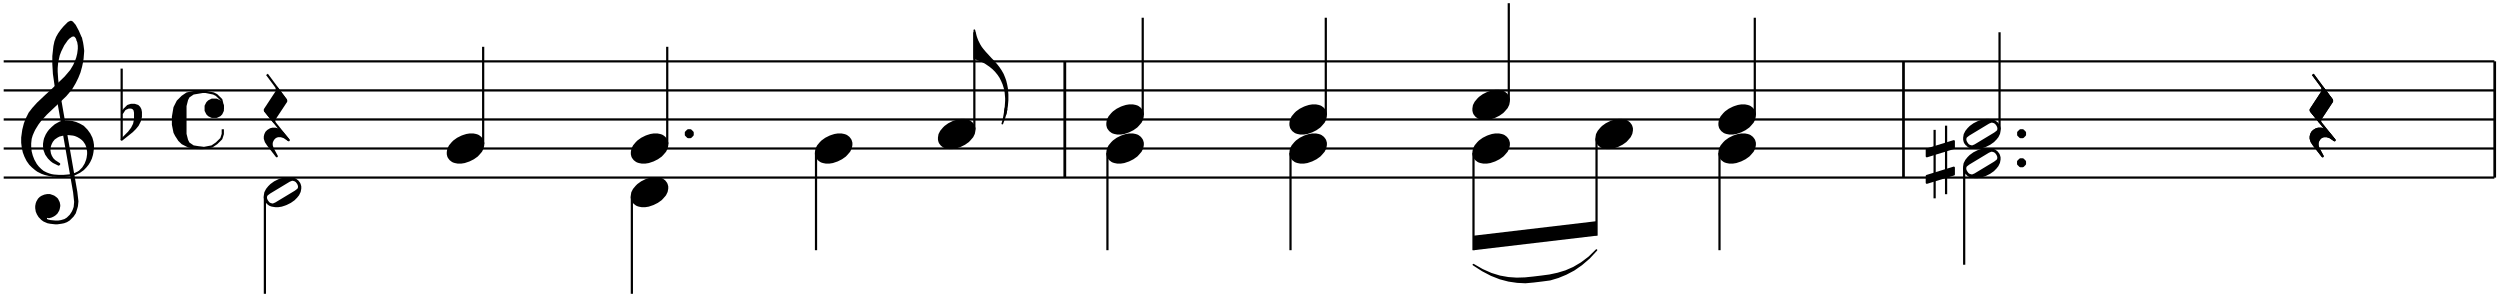 <?xml version="1.0" encoding="UTF-8"?>
<!DOCTYPE svg PUBLIC "-//W3C//DTD SVG 1.1//EN" "http://www.w3.org/Graphics/SVG/1.1/DTD/svg11.dtd">
<svg version="1.1" xmlns="http://www.w3.org/2000/svg" xmlns:xlink="http://www.w3.org/1999/xlink" viewBox="37 0 542 64" width="542" height="64">
<g transform="translate(0,97) scale(1,-1) scale(.018) translate(2100,27250)" stroke-linejoin="round" color="black" stroke="currentColor" fill="none" stroke-width="26.707" fill-rule="evenodd">
<defs>
<g id="P00">
<path d=" M118 -168 L162 -168 L200 -162 L256 -143 L306 -118 L350 -87 L368 -68 L400 -31 L418 6 L425 43 L425 68 L418 93 L412 106 L393 131 L368 150 L356 156 L337 162 L306 168 L262 168 L225 162 L187 150 L168 143 L118 118 L75 87 L56 68 L25 31 L6 -6 L0 -43 L0 -68 L6 -93 L12 -106 L31 -131 L56 -150 L68 -156 L87 -162 L118 -168 Z" fill="currentColor"/>
</g>
</defs>
<defs>
<g id="P01">
<path d=" M31 -131 L56 -150 L68 -156 L87 -162 L125 -168 L162 -168 L200 -162 L237 -150 L256 -143 L306 -118 L350 -87 L368 -68 L375 -62 L400 -31 L418 6 L425 43 L425 68 L418 93 L412 106 L393 131 L368 150 L356 156 L337 162 L300 168 L262 168 L225 162 L187 150 L168 143 L118 118 L75 87 L50 62 L25 31 L6 -6 L0 -43 L0 -68 L6 -93 L12 -106 L31 -131 M43 -131 L62 -143 L87 -150 L100 -150 L131 -137 L368 6 L393 25 L406 37 L412 56 L412 75 L406 93 L400 106 L381 131 L362 143 L337 150 L325 150 L293 137 L56 -6 L31 -25 L18 -37 L12 -56 L12 -75 L18 -93 L25 -106 L43 -131 Z" fill="currentColor"/>
</g>
</defs>
<defs>
<g id="P02">
<path d=" M25 368 L256 56 M0 -68 L287 -425 "/>
<path d=" M143 206 L143 162 L0 -56 L0 -68 L112 -206 L112 -175 L256 43 L256 56 L143 206 Z" fill="currentColor"/>
<path d=" M287 -425 L231 -387 L193 -375 L156 -375 L125 -387 L100 -412 L87 -437 L81 -456 L81 -487 L93 -525 L143 -618 L37 -481 L12 -443 L0 -406 L0 -381 L6 -356 L18 -331 L37 -312 L68 -293 L93 -287 L125 -287 L150 -293 L175 -306 L212 -337 L287 -425 Z" fill="currentColor"/>
</g>
</defs>
<path d=" M0 -24000 L29999 -24000 M0 -23650 L29999 -23650 M0 -23300 L29999 -23300 M0 -22950 L29999 -22950 M0 -22600 L29999 -22600 "/>
<path d=" M631 -22925 L849 -24175 L862 -24293 L856 -24356 L843 -24393 L831 -24418 L806 -24456 L768 -24493 L737 -24512 L693 -24525 L656 -24531 L624 -24531 L562 -24525 L531 -24518 L506 -24506 L512 -24468 L537 -24475 L549 -24475 L574 -24468 L599 -24456 L618 -24443 L637 -24425 L656 -24393 L662 -24375 L668 -24343 L668 -24331 L662 -24300 L643 -24262 L631 -24250 L606 -24231 L593 -24225 L556 -24212 L524 -24212 L493 -24218 L462 -24231 L443 -24243 L424 -24262 L406 -24293 L399 -24312 L393 -24343 L393 -24368 L399 -24406 L412 -24437 L431 -24468 L462 -24500 L487 -24518 L531 -24537 L562 -24543 L624 -24550 L643 -24550 L693 -24543 L724 -24537 L756 -24525 L787 -24506 L831 -24462 L856 -24425 L874 -24368 L881 -24343 L887 -24287 L874 -24175 L656 -22925 L631 -22925 Z" fill="currentColor"/>
<path d=" M587 -23975 L668 -23981 L718 -23981 L787 -23975 L824 -23968 L862 -23956 L912 -23931 "/>
<path d=" M912 -23931 L956 -23887 L968 -23868 L987 -23837 L999 -23806 L1006 -23787 L1012 -23762 L1018 -23718 L1018 -23687 L1012 -23650 L1006 -23625 L993 -23593 L968 -23556 L949 -23537 L924 -23518 L893 -23500 L862 -23487 L837 -23481 L781 -23475 L774 -23475 L718 -23481 L668 -23493 L643 -23506 L606 -23531 L581 -23562 L568 -23587 L556 -23618 L549 -23668 L556 -23712 L568 -23743 L587 -23775 L612 -23800 L668 -23837 L662 -23843 L599 -23812 L574 -23793 L543 -23762 L512 -23718 L493 -23668 L487 -23625 L487 -23593 L493 -23556 L499 -23531 L518 -23487 L537 -23456 L556 -23431 L587 -23400 L624 -23368 L656 -23350 L681 -23337 L737 -23325 L762 -23325 L824 -23331 L868 -23343 L912 -23362 L956 -23387 L999 -23431 L1031 -23475 L1056 -23525 L1068 -23568 L1074 -23606 L1074 -23643 L1068 -23693 L1062 -23725 L1049 -23768 L1031 -23806 L1012 -23837 L987 -23868 L956 -23900 L912 -23931 Z" fill="currentColor"/>
<path d=" M587 -23975 L549 -23968 L499 -23956 L462 -23943 L412 -23918 L387 -23900 L349 -23868 L318 -23837 L287 -23793 L262 -23743 L243 -23693 L231 -23637 L224 -23581 L224 -23518 L237 -23425 L256 -23350 L281 -23287 L312 -23225 L356 -23168 L412 -23106 L518 -23006 L587 -22943 L743 -22793 L812 -22712 L849 -22650 L874 -22593 L887 -22556 L899 -22506 L906 -22450 L906 -22412 L899 -22368 L893 -22350 L931 -22325 L943 -22375 L949 -22412 L956 -22468 L956 -22481 L949 -22568 L943 -22606 L931 -22662 L912 -22731 L887 -22793 L856 -22856 L812 -22931 L743 -23012 L512 -23231 L443 -23306 L406 -23356 L368 -23418 L356 -23443 L337 -23487 L324 -23531 L318 -23587 L318 -23631 L324 -23687 L337 -23737 L356 -23787 L387 -23843 L412 -23875 L443 -23906 L474 -23931 L512 -23950 L543 -23962 L587 -23975 Z" fill="currentColor"/>
<path d=" M631 -22925 L606 -22750 L599 -22631 L599 -22537 L612 -22418 L624 -22362 L643 -22312 L668 -22268 L699 -22225 L731 -22187 L781 -22137 L806 -22125 L812 -22125 L824 -22131 L856 -22168 L893 -22237 L931 -22325 L893 -22350 L881 -22318 L862 -22293 L843 -22287 L837 -22287 L812 -22293 L806 -22300 L787 -22312 L762 -22337 L718 -22400 L681 -22475 L662 -22525 L643 -22612 L637 -22681 L637 -22725 L643 -22818 L656 -22925 L631 -22925 Z" fill="currentColor"/>
<path d=" M1421 -22687 L1421 -23543 M1421 -23231 L1458 -23175 "/>
<path d=" M1458 -23175 L1496 -23137 L1533 -23125 L1577 -23125 L1614 -23137 L1633 -23156 L1646 -23181 L1652 -23212 L1652 -23268 L1639 -23318 L1614 -23368 L1583 -23406 L1546 -23443 L1421 -23543 L1508 -23456 L1546 -23406 L1571 -23356 L1583 -23300 L1583 -23218 L1577 -23187 L1564 -23168 L1539 -23156 L1502 -23156 L1458 -23175 Z" fill="currentColor"/>
<path d=" M2639 -23418 L2639 -23475 L2621 -23531 L2564 -23587 L2508 -23625 L2414 -23643 L2358 -23643 M2377 -22968 L2433 -22968 L2527 -22987 L2564 -23006 L2621 -23062 L2639 -23137 L2639 -23175 "/>
<path d=" M2396 -23643 L2321 -23643 L2227 -23625 L2152 -23587 L2114 -23550 L2077 -23493 L2058 -23456 L2039 -23362 L2039 -23268 L2058 -23156 L2096 -23081 L2152 -23025 L2208 -22987 L2302 -22968 L2396 -22968 L2283 -22987 L2227 -23025 L2208 -23062 L2189 -23137 L2189 -23475 L2208 -23550 L2227 -23587 L2283 -23625 L2396 -23643 Z" fill="currentColor"/>
<path d=" M2639 -23193 L2621 -23231 L2602 -23250 L2564 -23268 L2508 -23268 L2471 -23250 L2452 -23231 L2433 -23193 L2433 -23137 L2452 -23100 L2471 -23081 L2508 -23062 L2564 -23062 L2602 -23081 L2621 -23100 L2639 -23137 L2639 -23193 Z" fill="currentColor"/>
<use transform="translate(3146,-24175)" xlink:href="#P01"/>
<path d=" M3146 -24227 L3146 -25400 "/>
<use transform="translate(3146,-23125)" xlink:href="#P02"/>
<use transform="translate(5350,-23650)" xlink:href="#P00"/>
<path d=" M5775 -23597 L5775 -22425 "/>
<use transform="translate(7566,-24175)" xlink:href="#P00"/>
<path d=" M7566 -24227 L7566 -25400 "/>
<use transform="translate(7567,-23650)" xlink:href="#P00"/>
<path d=" M7992 -23597 L7992 -22425 "/>
<path d=" M8217 -23487 L8217 -23456 L8242 -23431 L8273 -23431 L8298 -23456 L8298 -23487 L8273 -23512 L8242 -23512 L8217 -23487 L8217 -23456 Z" fill="currentColor"/>
<use transform="translate(9784,-23650)" xlink:href="#P00"/>
<path d=" M9784 -23702 L9784 -24875 "/>
<use transform="translate(11266,-23475)" xlink:href="#P00"/>
<path d=" M11691 -23422 L11691 -22250 "/>
<path stroke-width="20.03" d=" M12060 -23200 L12066 -23162 L12072 -23075 L12072 -23043 L12066 -22975 L12060 -22937 L12041 -22875 L12022 -22831 L12003 -22793 L11978 -22756 L11947 -22718 L11916 -22687 L11878 -22656 L11822 -22618 L11760 -22587 L11691 -22562 L11691 -22225 L11710 -22300 L11716 -22318 L11728 -22350 L11753 -22400 L11772 -22431 L11791 -22456 L11822 -22493 L11891 -22568 L11916 -22593 L11960 -22643 L11985 -22675 L12010 -22712 L12035 -22756 L12053 -22800 L12066 -22837 L12078 -22887 L12085 -22925 L12091 -23000 L12091 -23068 L12085 -23137 L12078 -23181 L12072 -23212 L12066 -23237 L12060 -23200 Z" fill="currentColor"/>
<path stroke-width="20.03" d=" M12078 -23181 L12072 -23212 L12066 -23237 L12053 -23281 L12028 -23350 L12041 -23306 L12047 -23275 L12053 -23243 L12060 -23200 L12066 -23162 L12078 -23181 Z" fill="currentColor"/>
<path d=" M12777 -24000 L12777 -22600 M12784 -24000 L12784 -22600 "/>
<use transform="translate(13294,-23650)" xlink:href="#P00"/>
<path d=" M13294 -23702 L13294 -24875 "/>
<use transform="translate(13294,-23300)" xlink:href="#P00"/>
<path d=" M13719 -23247 L13719 -22075 "/>
<use transform="translate(15499,-23650)" xlink:href="#P00"/>
<path d=" M15499 -23702 L15499 -24875 "/>
<use transform="translate(15499,-23300)" xlink:href="#P00"/>
<path d=" M15924 -23247 L15924 -22075 "/>
<use transform="translate(17703,-23650)" xlink:href="#P00"/>
<path d=" M17703 -23702 L17703 -24875 "/>
<path stroke-width="0" d=" M19185 -24525 L19185 -24700 L17703 -24875 L17703 -24700 L19185 -24525 L19185 -24700 Z" fill="currentColor"/>
<path stroke-width="20.03" d=" M17702 -25049 L17810 -25111 L17916 -25158 L18020 -25190 L18122 -25208 L18223 -25215 L18323 -25212 L18421 -25202 L18521 -25190 L18619 -25177 L18717 -25156 L18813 -25127 L18909 -25085 L19002 -25030 L19095 -24960 L19184 -24873 L19096 -24968 L19004 -25047 L18912 -25111 L18817 -25161 L18722 -25200 L18625 -25229 L18527 -25242 L18427 -25254 L18329 -25263 L18229 -25258 L18126 -25243 L18023 -25216 L17918 -25175 L17811 -25119 L17702 -25049 Z" fill="currentColor"/>
<use transform="translate(17703,-23125)" xlink:href="#P00"/>
<path d=" M18128 -23072 L18128 -21900 "/>
<use transform="translate(19185,-23475)" xlink:href="#P00"/>
<path d=" M19185 -23527 L19185 -24700 "/>
<use transform="translate(20666,-23650)" xlink:href="#P00"/>
<path d=" M20666 -23702 L20666 -24875 "/>
<use transform="translate(20666,-23300)" xlink:href="#P00"/>
<path d=" M21091 -23247 L21091 -22075 "/>
<path d=" M22879 -24000 L22879 -22600 M22885 -24000 L22885 -22600 "/>
<use transform="translate(23613,-23825)" xlink:href="#P01"/>
<path d=" M23613 -23877 L23613 -25050 M23257 -23425 L23257 -24250 M23395 -24200 L23395 -23375 "/>
<path d=" M23488 -23612 L23488 -23562 L23163 -23662 L23163 -23743 L23488 -23643 L23488 -23612 Z" fill="currentColor"/>
<path d=" M23488 -23918 L23488 -23881 L23163 -23981 L23163 -24062 L23488 -23962 L23488 -23918 Z" fill="currentColor"/>
<path d=" M24263 -23837 L24263 -23806 L24288 -23781 L24320 -23781 L24345 -23806 L24345 -23837 L24320 -23862 L24288 -23862 L24263 -23837 L24263 -23806 Z" fill="currentColor"/>
<use transform="translate(23614,-23475)" xlink:href="#P01"/>
<path d=" M24039 -23422 L24039 -22250 "/>
<path d=" M24264 -23487 L24264 -23456 L24289 -23431 L24320 -23431 L24345 -23456 L24345 -23487 L24320 -23512 L24289 -23512 L24264 -23487 L24264 -23456 Z" fill="currentColor"/>
<use transform="translate(27787,-23125)" xlink:href="#P02"/>
<use transform="translate(27787,-23125)" xlink:href="#P02"/>
<path d=" M30000 -24000 L30000 -22600 M30006 -24000 L30006 -22600 "/>
</g>
</svg>
<?SCORE version="4"
in 1
0 200
tr,k1f,com,sd,d,,g,m,g,,,a,g,m,fs,r,m;
h,qx4,e,,q,h.,q;
;
6 7;
6 -7;

in 1
sp 1
su,r,g4,,a,b,,c5,b4,a,r;
q,,q.,e,qx4,h.,q;
;
;
;

lj
1
?>